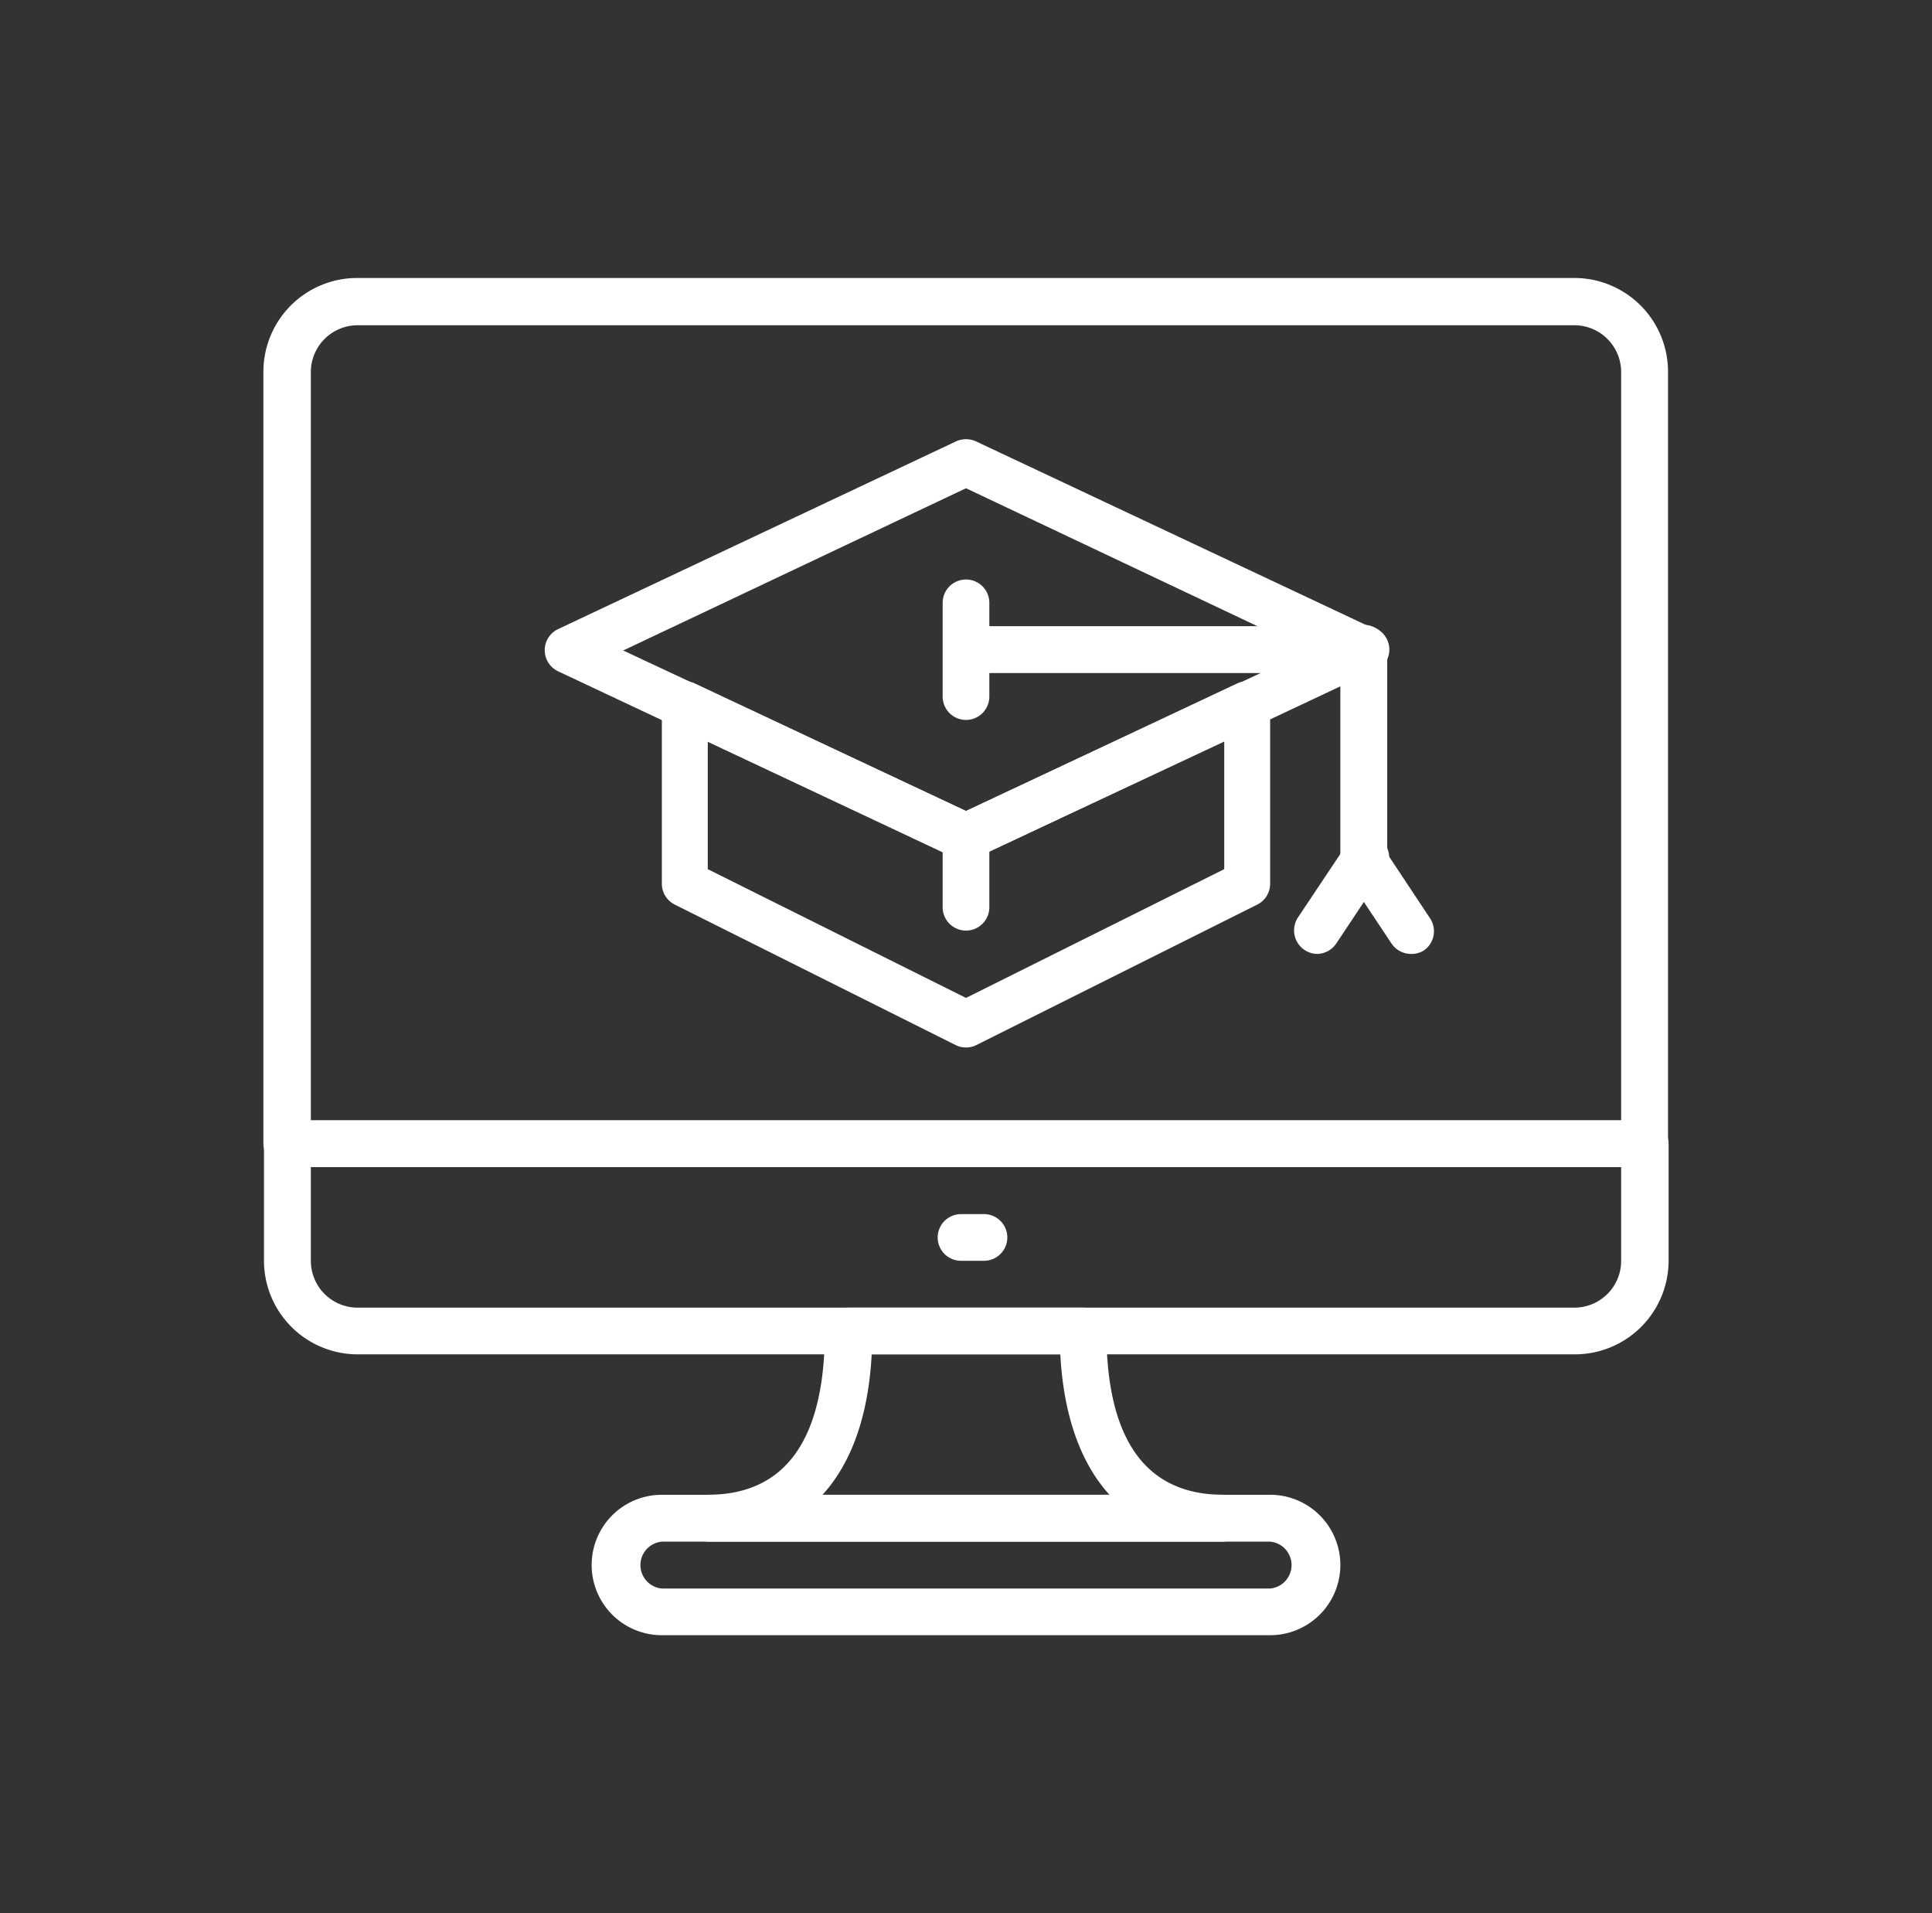 <svg id="Capa_1" data-name="Capa 1" xmlns="http://www.w3.org/2000/svg" viewBox="0 0 101 100"><rect x="0" y="0" width="101" height="100" fill="#333333" stroke="none"/><defs><style>.cls-1{fill:#fff;}</style></defs><title>Mesa de trabajo 26</title><path class="cls-1" d="M50.5,45a1.17,1.17,0,0,1-.52-.12l-20.8-9.79a1.22,1.22,0,0,1,0-2.21L50,23.06a1.26,1.26,0,0,1,1,0l20.8,9.79a1.22,1.22,0,0,1,0,2.21L51,44.85a1.17,1.17,0,0,1-.52.12ZM32.58,34,50.5,42.39,68.42,34,50.5,25.52Z"/><path class="cls-1" d="M50.5,54.75a1.17,1.17,0,0,1-.55-.13L35.27,47.28a1.22,1.22,0,0,1-.67-1.09V36.84a1.22,1.22,0,0,1,1.74-1.11L50.5,42.39l14.16-6.66a1.22,1.22,0,0,1,1.74,1.11v9.35a1.22,1.22,0,0,1-.67,1.09L51.05,54.62a1.17,1.17,0,0,1-.55.13ZM37,45.43,50.5,52.16,64,45.43V38.76L51,44.85a1.26,1.26,0,0,1-1,0L37,38.76Z"/><path class="cls-1" d="M71.29,35.18H50.5a1.23,1.23,0,0,1,0-2.45H71.29a1.23,1.23,0,1,1,0,2.45Z"/><path class="cls-1" d="M71.29,46.19A1.22,1.22,0,0,1,70.07,45V34a1.23,1.23,0,1,1,2.45,0V45A1.23,1.23,0,0,1,71.29,46.19Z"/><path class="cls-1" d="M50.5,37.63a1.22,1.22,0,0,1-1.22-1.23V31.51a1.22,1.22,0,1,1,2.44,0V36.4A1.22,1.22,0,0,1,50.5,37.63Z"/><path class="cls-1" d="M68.85,49.86a1.23,1.23,0,0,1-1-1.9l2.45-3.67a1.22,1.22,0,1,1,2,1.35l-2.44,3.67A1.23,1.23,0,0,1,68.85,49.86Z"/><path class="cls-1" d="M73.74,49.86a1.23,1.23,0,0,1-1-.55l-2.44-3.67a1.22,1.22,0,0,1,2-1.35L74.76,48a1.22,1.22,0,0,1-.34,1.69A1.23,1.23,0,0,1,73.74,49.86Z"/><path class="cls-1" d="M50.5,48.64a1.22,1.22,0,0,1-1.22-1.23V43.74a1.22,1.22,0,0,1,2.44,0v3.67A1.22,1.22,0,0,1,50.5,48.64Z"/><path class="cls-1" d="M86,61H15a1.23,1.23,0,0,1-1.23-1.22V19.42a4.9,4.9,0,0,1,4.9-4.89H82.3a4.9,4.9,0,0,1,4.9,4.89V59.79A1.23,1.23,0,0,1,86,61ZM16.25,58.56h68.5V19.42A2.45,2.45,0,0,0,82.3,17H18.7a2.45,2.45,0,0,0-2.45,2.45Z"/><path class="cls-1" d="M82.3,70.79H18.7a4.9,4.9,0,0,1-4.9-4.89V59.79A1.23,1.23,0,0,1,15,58.56H86a1.23,1.23,0,0,1,1.23,1.23V65.9A4.9,4.9,0,0,1,82.3,70.79ZM16.25,61V65.9a2.45,2.45,0,0,0,2.45,2.45H82.3a2.45,2.45,0,0,0,2.45-2.45V61Z"/><path class="cls-1" d="M51.44,65.9h-1.2a1.22,1.22,0,0,1,0-2.44h1.2a1.22,1.22,0,0,1,0,2.44Z"/><path class="cls-1" d="M66.4,85.47H34.6a3.67,3.67,0,1,1,0-7.34H66.4a3.67,3.67,0,0,1,0,7.34ZM34.6,80.58a1.23,1.23,0,0,0,0,2.45H66.4a1.23,1.23,0,0,0,0-2.45Z"/><path class="cls-1" d="M64,80.58H37a1.23,1.23,0,0,1,0-2.45c4.06,0,6.12-2.88,6.12-8.56a1.22,1.22,0,0,1,1.22-1.22H56.62a1.22,1.22,0,0,1,1.22,1.22c0,5.68,2.06,8.56,6.12,8.56a1.23,1.23,0,0,1,0,2.45ZM43,78.13H58c-1.51-1.66-2.4-4.15-2.57-7.34H45.57C45.4,74,44.51,76.47,43,78.13Z"/></svg>